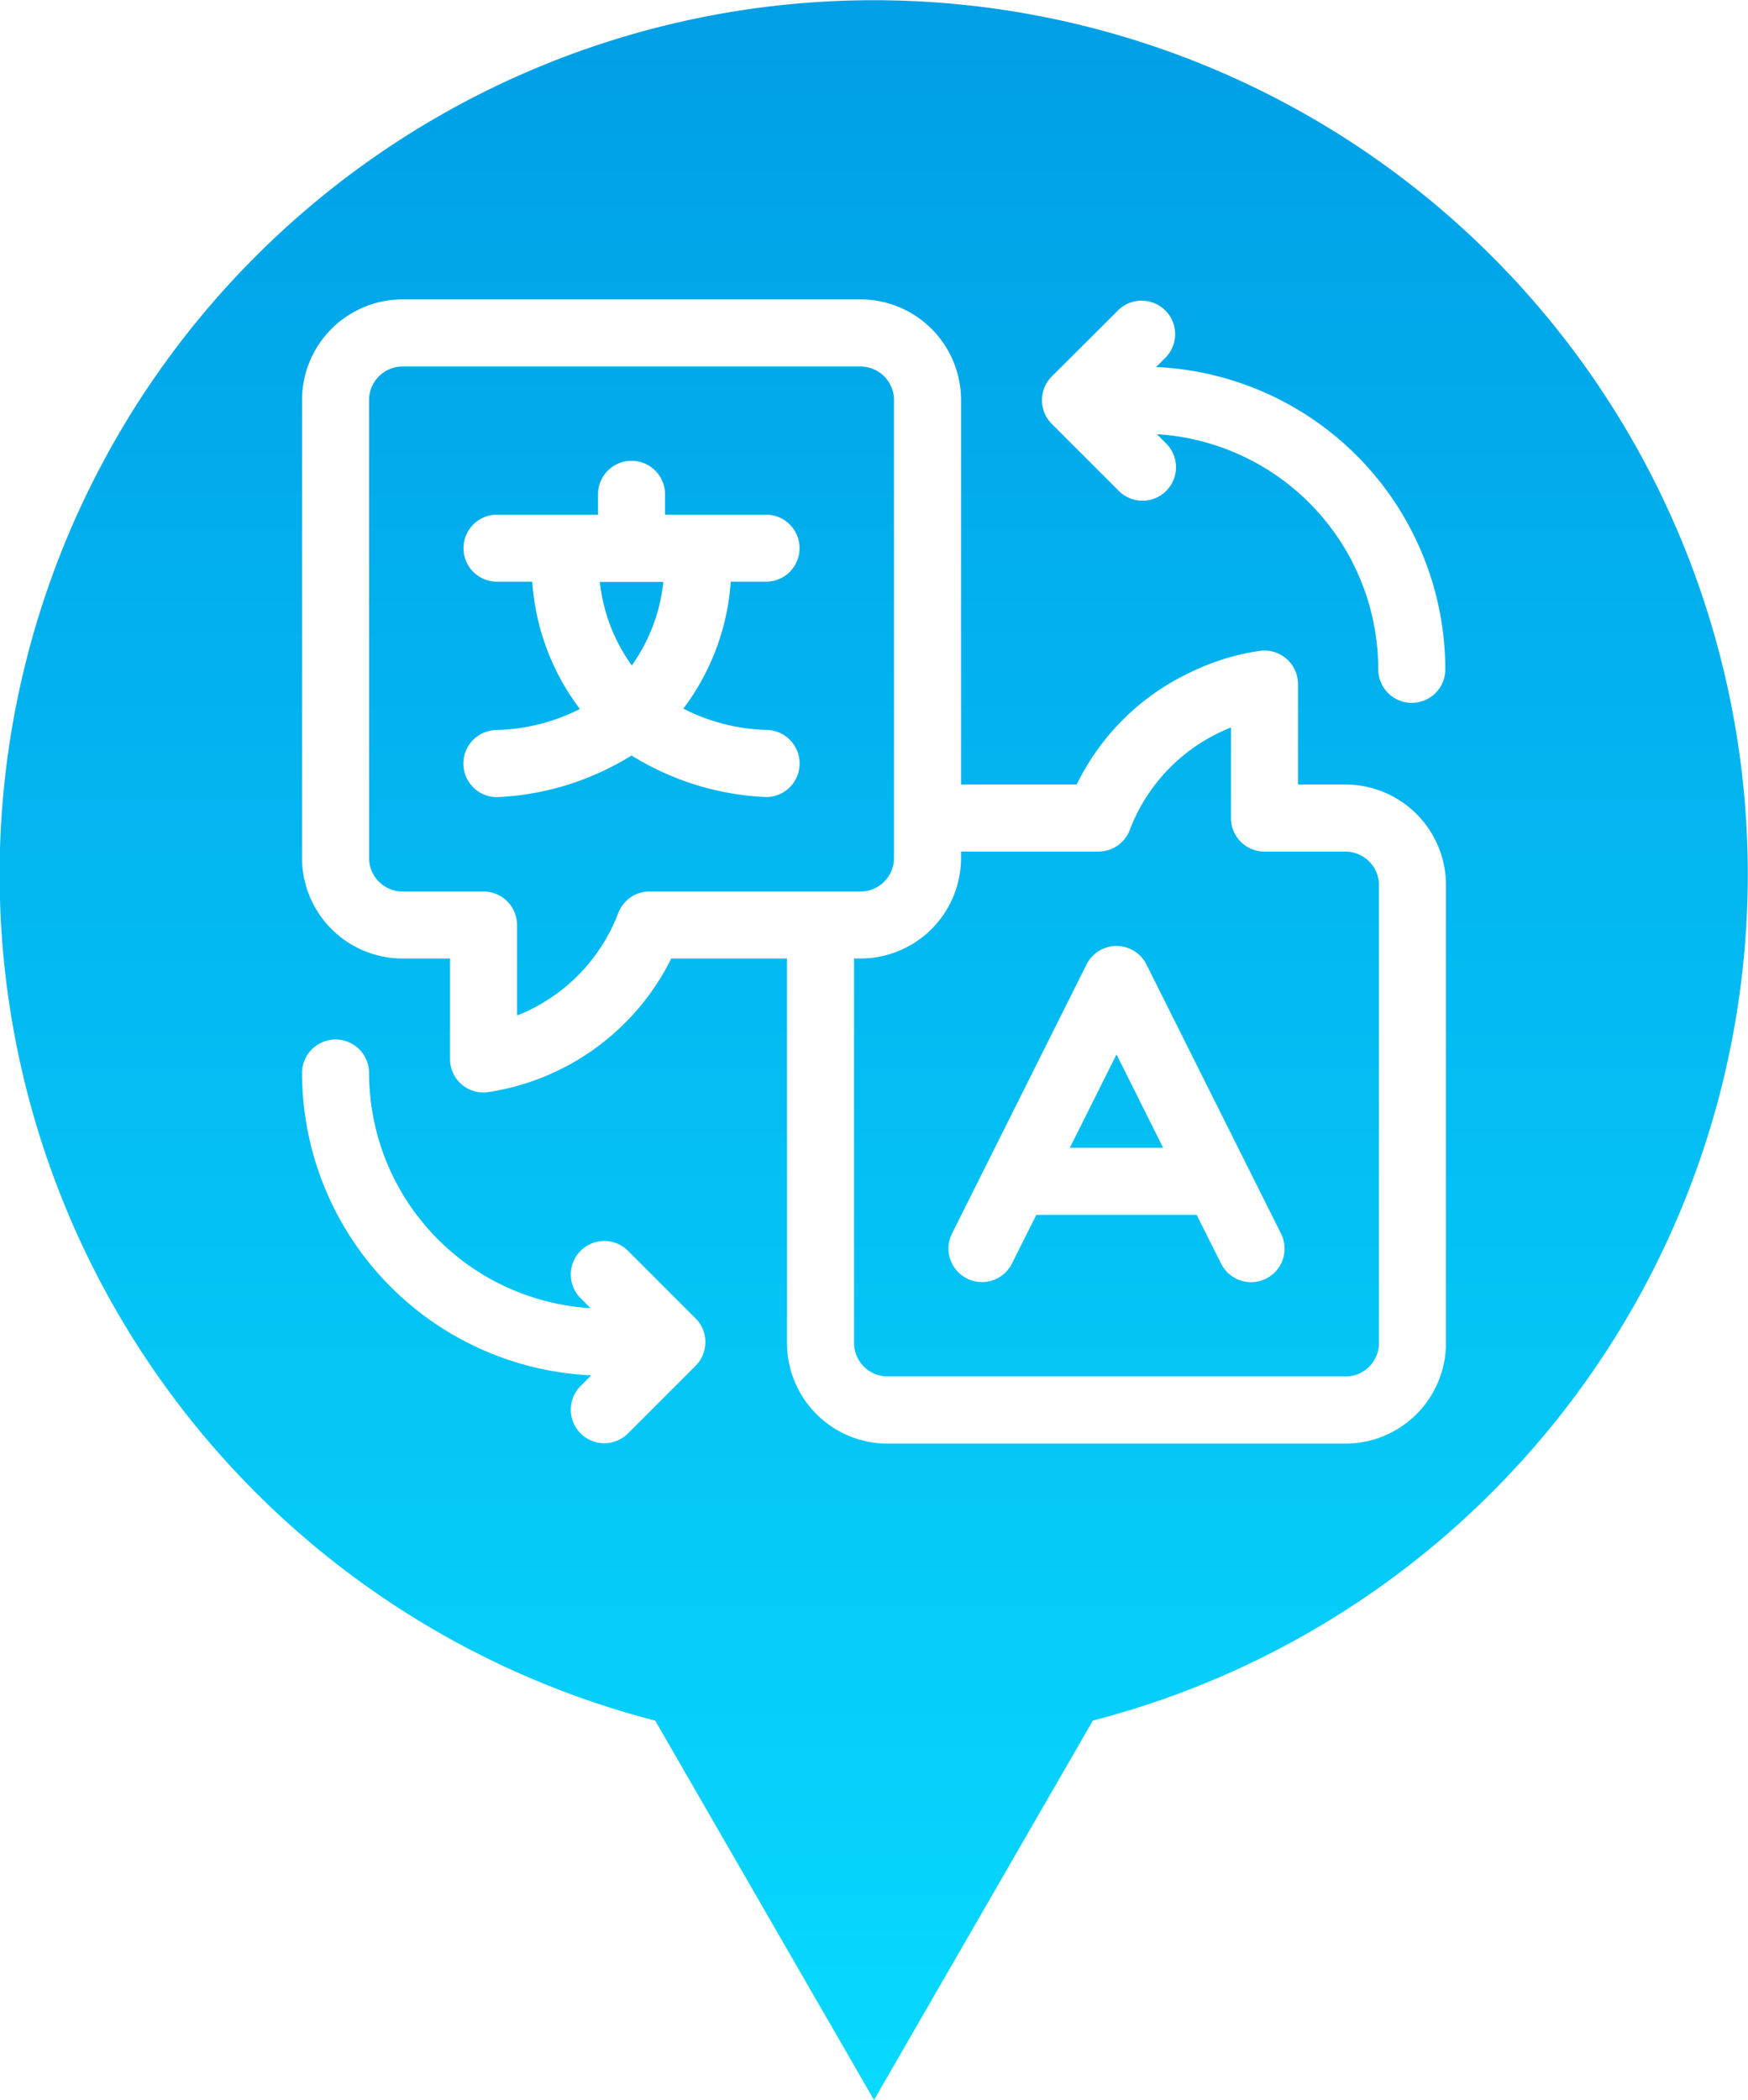 <svg xmlns="http://www.w3.org/2000/svg" xmlns:xlink="http://www.w3.org/1999/xlink" width="85.907" height="103.192" viewBox="0 0 85.907 103.192">
  <defs>
    <linearGradient id="linear-gradient" x1="0.5" x2="0.5" y2="1" gradientUnits="objectBoundingBox">
      <stop offset="0" stop-color="#009fe6"/>
      <stop offset="1" stop-color="#07d9ff"/>
    </linearGradient>
  </defs>
  <path id="中マド_23" data-name="中マド 23" d="M42.954,103.192l0,0L32.2,84.548A42.941,42.941,0,0,1,12.581,12.581,42.954,42.954,0,1,1,53.708,84.548L42.955,103.189ZM32.991,47.1h5.687V66a4.943,4.943,0,0,0,4.939,4.937H66.124A4.943,4.943,0,0,0,71.063,66V43.489a4.944,4.944,0,0,0-4.939-4.939H63.791V33.614a1.65,1.65,0,0,0-1.646-1.648c-.055,0-.108,0-.162.007a11.573,11.573,0,0,0-3.538,1.093,11.788,11.788,0,0,0-5.529,5.485H47.231v-18.9a4.945,4.945,0,0,0-4.941-4.939H19.783a4.944,4.944,0,0,0-4.939,4.939V42.162A4.944,4.944,0,0,0,19.783,47.1h2.333v4.937a1.644,1.644,0,0,0,1.651,1.647c.054,0,.109,0,.163-.008a12.076,12.076,0,0,0,9.06-6.574Zm-16.5,3.979a1.649,1.649,0,0,0-1.646,1.648A14.886,14.886,0,0,0,29.059,67.582l-.509.509a1.647,1.647,0,1,0,2.329,2.329l3.306-3.306a1.65,1.65,0,0,0,0-2.329l-3.306-3.306a1.647,1.647,0,1,0-2.329,2.329l.473.473A11.584,11.584,0,0,1,18.139,52.727,1.65,1.65,0,0,0,16.491,51.079ZM56.852,21.335h.006A11.588,11.588,0,0,1,67.736,32.891a1.647,1.647,0,0,0,3.294,0A14.889,14.889,0,0,0,56.816,18.035l.509-.507A1.647,1.647,0,0,0,55,15.2L51.69,18.5a1.647,1.647,0,0,0,0,2.329L55,24.138a1.647,1.647,0,0,0,2.329-2.329l-.469-.469Zm9.272,46.3H43.617A1.646,1.646,0,0,1,41.973,66V47.1h.317a4.945,4.945,0,0,0,4.941-4.939v-.317h6.755A1.64,1.64,0,0,0,55.517,40.8a8.753,8.753,0,0,1,4.98-5.052V40.2a1.65,1.65,0,0,0,1.648,1.648h3.979a1.647,1.647,0,0,1,1.646,1.644V66A1.647,1.647,0,0,1,66.124,67.64ZM50.93,59.7h7.882l1.2,2.393a1.646,1.646,0,1,0,2.946-1.471L56.344,47.395a1.646,1.646,0,0,0-2.946,0L46.787,60.617a1.646,1.646,0,1,0,2.946,1.471l1.2-2.392ZM57.165,56.4H52.579l2.293-4.586L57.163,56.4ZM25.411,49.9V45.454a1.648,1.648,0,0,0-1.646-1.646H19.783a1.647,1.647,0,0,1-1.644-1.646V19.653a1.645,1.645,0,0,1,1.644-1.642H42.29a1.646,1.646,0,0,1,1.646,1.642V42.162a1.648,1.648,0,0,1-1.646,1.646H31.924a1.636,1.636,0,0,0-1.531,1.039A8.766,8.766,0,0,1,25.413,49.9Zm5.627-12.776h0a13.654,13.654,0,0,0,6.61,2.043,1.648,1.648,0,0,0,0-3.3,9.5,9.5,0,0,1-4.066-1.047,11.659,11.659,0,0,0,2.331-6.236h1.735a1.647,1.647,0,0,0,0-3.294H32.684v-1a1.647,1.647,0,1,0-3.294,0v1H24.426a1.647,1.647,0,1,0,0,3.294h1.733A11.653,11.653,0,0,0,28.5,34.839a9.563,9.563,0,0,1-4.077,1.032,1.648,1.648,0,1,0,0,3.3,13.659,13.659,0,0,0,6.61-2.043Zm.011-4.428,0,0a8.558,8.558,0,0,1-1.569-4.1H32.6a8.611,8.611,0,0,1-1.547,4.1Z" fill="url(#linear-gradient)"/>
</svg>
